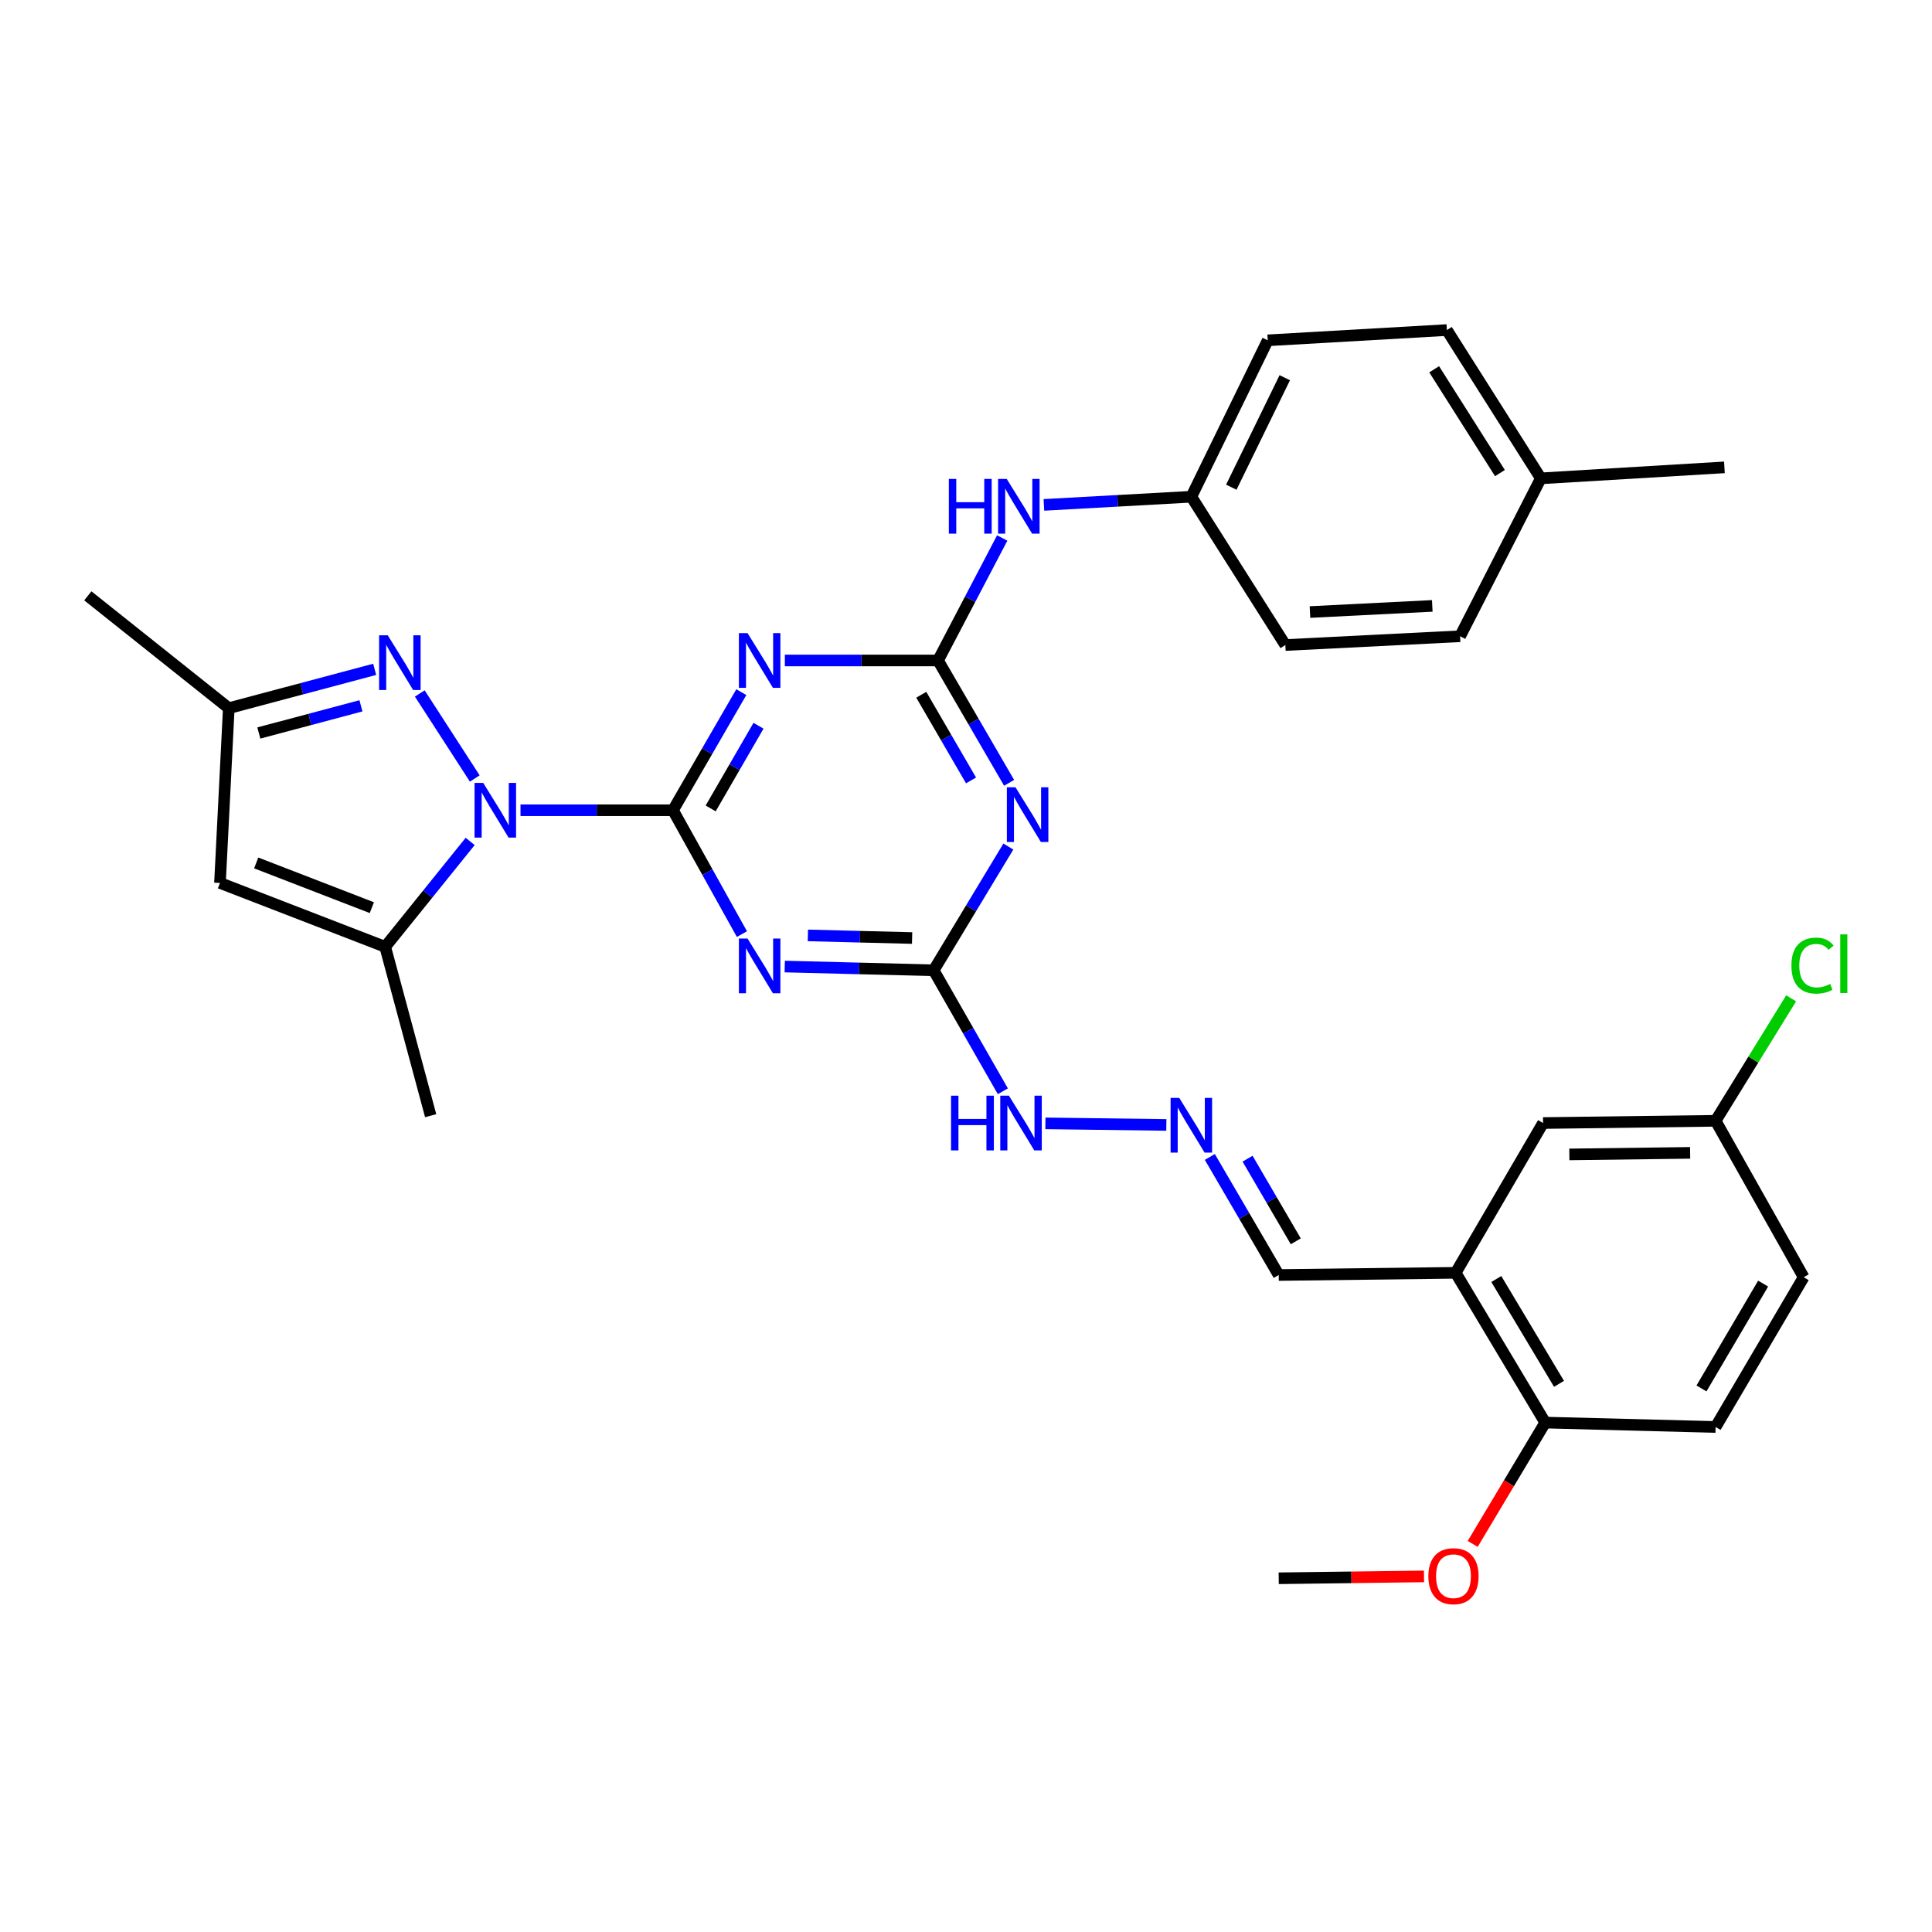 <?xml version='1.0' encoding='iso-8859-1'?>
<svg version='1.1' baseProfile='full'
              xmlns='http://www.w3.org/2000/svg'
                      xmlns:rdkit='http://www.rdkit.org/xml'
                      xmlns:xlink='http://www.w3.org/1999/xlink'
                  xml:space='preserve'
width='1000px' height='1000px' viewBox='0 0 1000 1000'>
<!-- END OF HEADER -->
<rect style='opacity:1.0;fill:#FFFFFF;stroke:none' width='1000' height='1000' x='0' y='0'> </rect>
<path class='bond-0' d='M 348.325,419.384 L 308.867,419.384' style='fill:none;fill-rule:evenodd;stroke:#000000;stroke-width:6px;stroke-linecap:butt;stroke-linejoin:miter;stroke-opacity:1' />
<path class='bond-0' d='M 308.867,419.384 L 269.409,419.384' style='fill:none;fill-rule:evenodd;stroke:#0000FF;stroke-width:6px;stroke-linecap:butt;stroke-linejoin:miter;stroke-opacity:1' />
<path class='bond-1' d='M 348.325,419.384 L 366.012,388.82' style='fill:none;fill-rule:evenodd;stroke:#000000;stroke-width:6px;stroke-linecap:butt;stroke-linejoin:miter;stroke-opacity:1' />
<path class='bond-1' d='M 366.012,388.82 L 383.699,358.257' style='fill:none;fill-rule:evenodd;stroke:#0000FF;stroke-width:6px;stroke-linecap:butt;stroke-linejoin:miter;stroke-opacity:1' />
<path class='bond-1' d='M 367.841,418.438 L 380.222,397.043' style='fill:none;fill-rule:evenodd;stroke:#000000;stroke-width:6px;stroke-linecap:butt;stroke-linejoin:miter;stroke-opacity:1' />
<path class='bond-1' d='M 380.222,397.043 L 392.603,375.649' style='fill:none;fill-rule:evenodd;stroke:#0000FF;stroke-width:6px;stroke-linecap:butt;stroke-linejoin:miter;stroke-opacity:1' />
<path class='bond-2' d='M 348.325,419.384 L 366.173,451.437' style='fill:none;fill-rule:evenodd;stroke:#000000;stroke-width:6px;stroke-linecap:butt;stroke-linejoin:miter;stroke-opacity:1' />
<path class='bond-2' d='M 366.173,451.437 L 384.021,483.49' style='fill:none;fill-rule:evenodd;stroke:#0000FF;stroke-width:6px;stroke-linecap:butt;stroke-linejoin:miter;stroke-opacity:1' />
<path class='bond-4' d='M 245.742,402.949 L 217.276,358.934' style='fill:none;fill-rule:evenodd;stroke:#0000FF;stroke-width:6px;stroke-linecap:butt;stroke-linejoin:miter;stroke-opacity:1' />
<path class='bond-6' d='M 243.36,435.521 L 221.368,462.799' style='fill:none;fill-rule:evenodd;stroke:#0000FF;stroke-width:6px;stroke-linecap:butt;stroke-linejoin:miter;stroke-opacity:1' />
<path class='bond-6' d='M 221.368,462.799 L 199.375,490.078' style='fill:none;fill-rule:evenodd;stroke:#000000;stroke-width:6px;stroke-linecap:butt;stroke-linejoin:miter;stroke-opacity:1' />
<path class='bond-3' d='M 406.238,341.858 L 445.883,341.858' style='fill:none;fill-rule:evenodd;stroke:#0000FF;stroke-width:6px;stroke-linecap:butt;stroke-linejoin:miter;stroke-opacity:1' />
<path class='bond-3' d='M 445.883,341.858 L 485.528,341.858' style='fill:none;fill-rule:evenodd;stroke:#000000;stroke-width:6px;stroke-linecap:butt;stroke-linejoin:miter;stroke-opacity:1' />
<path class='bond-7' d='M 406.182,500.283 L 444.719,501.255' style='fill:none;fill-rule:evenodd;stroke:#0000FF;stroke-width:6px;stroke-linecap:butt;stroke-linejoin:miter;stroke-opacity:1' />
<path class='bond-7' d='M 444.719,501.255 L 483.257,502.227' style='fill:none;fill-rule:evenodd;stroke:#000000;stroke-width:6px;stroke-linecap:butt;stroke-linejoin:miter;stroke-opacity:1' />
<path class='bond-7' d='M 418.157,484.163 L 445.133,484.843' style='fill:none;fill-rule:evenodd;stroke:#0000FF;stroke-width:6px;stroke-linecap:butt;stroke-linejoin:miter;stroke-opacity:1' />
<path class='bond-7' d='M 445.133,484.843 L 472.109,485.523' style='fill:none;fill-rule:evenodd;stroke:#000000;stroke-width:6px;stroke-linecap:butt;stroke-linejoin:miter;stroke-opacity:1' />
<path class='bond-11' d='M 485.528,341.858 L 502.137,310.161' style='fill:none;fill-rule:evenodd;stroke:#000000;stroke-width:6px;stroke-linecap:butt;stroke-linejoin:miter;stroke-opacity:1' />
<path class='bond-11' d='M 502.137,310.161 L 518.746,278.464' style='fill:none;fill-rule:evenodd;stroke:#0000FF;stroke-width:6px;stroke-linecap:butt;stroke-linejoin:miter;stroke-opacity:1' />
<path class='bond-32' d='M 485.528,341.858 L 503.925,373.527' style='fill:none;fill-rule:evenodd;stroke:#000000;stroke-width:6px;stroke-linecap:butt;stroke-linejoin:miter;stroke-opacity:1' />
<path class='bond-32' d='M 503.925,373.527 L 522.322,405.196' style='fill:none;fill-rule:evenodd;stroke:#0000FF;stroke-width:6px;stroke-linecap:butt;stroke-linejoin:miter;stroke-opacity:1' />
<path class='bond-32' d='M 476.851,359.605 L 489.729,381.774' style='fill:none;fill-rule:evenodd;stroke:#000000;stroke-width:6px;stroke-linecap:butt;stroke-linejoin:miter;stroke-opacity:1' />
<path class='bond-32' d='M 489.729,381.774 L 502.607,403.942' style='fill:none;fill-rule:evenodd;stroke:#0000FF;stroke-width:6px;stroke-linecap:butt;stroke-linejoin:miter;stroke-opacity:1' />
<path class='bond-9' d='M 193.933,346.456 L 156.177,356.502' style='fill:none;fill-rule:evenodd;stroke:#0000FF;stroke-width:6px;stroke-linecap:butt;stroke-linejoin:miter;stroke-opacity:1' />
<path class='bond-9' d='M 156.177,356.502 L 118.42,366.547' style='fill:none;fill-rule:evenodd;stroke:#000000;stroke-width:6px;stroke-linecap:butt;stroke-linejoin:miter;stroke-opacity:1' />
<path class='bond-9' d='M 186.827,365.335 L 160.398,372.367' style='fill:none;fill-rule:evenodd;stroke:#0000FF;stroke-width:6px;stroke-linecap:butt;stroke-linejoin:miter;stroke-opacity:1' />
<path class='bond-9' d='M 160.398,372.367 L 133.968,379.399' style='fill:none;fill-rule:evenodd;stroke:#000000;stroke-width:6px;stroke-linecap:butt;stroke-linejoin:miter;stroke-opacity:1' />
<path class='bond-5' d='M 521.92,438.176 L 502.588,470.202' style='fill:none;fill-rule:evenodd;stroke:#0000FF;stroke-width:6px;stroke-linecap:butt;stroke-linejoin:miter;stroke-opacity:1' />
<path class='bond-5' d='M 502.588,470.202 L 483.257,502.227' style='fill:none;fill-rule:evenodd;stroke:#000000;stroke-width:6px;stroke-linecap:butt;stroke-linejoin:miter;stroke-opacity:1' />
<path class='bond-8' d='M 199.375,490.078 L 113.86,457.006' style='fill:none;fill-rule:evenodd;stroke:#000000;stroke-width:6px;stroke-linecap:butt;stroke-linejoin:miter;stroke-opacity:1' />
<path class='bond-8' d='M 192.47,469.805 L 132.609,446.655' style='fill:none;fill-rule:evenodd;stroke:#000000;stroke-width:6px;stroke-linecap:butt;stroke-linejoin:miter;stroke-opacity:1' />
<path class='bond-23' d='M 199.375,490.078 L 222.916,577.482' style='fill:none;fill-rule:evenodd;stroke:#000000;stroke-width:6px;stroke-linecap:butt;stroke-linejoin:miter;stroke-opacity:1' />
<path class='bond-13' d='M 483.257,502.227 L 501.166,533.537' style='fill:none;fill-rule:evenodd;stroke:#000000;stroke-width:6px;stroke-linecap:butt;stroke-linejoin:miter;stroke-opacity:1' />
<path class='bond-13' d='M 501.166,533.537 L 519.075,564.848' style='fill:none;fill-rule:evenodd;stroke:#0000FF;stroke-width:6px;stroke-linecap:butt;stroke-linejoin:miter;stroke-opacity:1' />
<path class='bond-33' d='M 113.86,457.006 L 118.42,366.547' style='fill:none;fill-rule:evenodd;stroke:#000000;stroke-width:6px;stroke-linecap:butt;stroke-linejoin:miter;stroke-opacity:1' />
<path class='bond-29' d='M 118.42,366.547 L 45.455,308.403' style='fill:none;fill-rule:evenodd;stroke:#000000;stroke-width:6px;stroke-linecap:butt;stroke-linejoin:miter;stroke-opacity:1' />
<path class='bond-10' d='M 753.448,658.811 L 661.858,659.942' style='fill:none;fill-rule:evenodd;stroke:#000000;stroke-width:6px;stroke-linecap:butt;stroke-linejoin:miter;stroke-opacity:1' />
<path class='bond-14' d='M 753.448,658.811 L 799.808,736.327' style='fill:none;fill-rule:evenodd;stroke:#000000;stroke-width:6px;stroke-linecap:butt;stroke-linejoin:miter;stroke-opacity:1' />
<path class='bond-14' d='M 774.491,662.012 L 806.944,716.273' style='fill:none;fill-rule:evenodd;stroke:#000000;stroke-width:6px;stroke-linecap:butt;stroke-linejoin:miter;stroke-opacity:1' />
<path class='bond-15' d='M 753.448,658.811 L 798.686,581.285' style='fill:none;fill-rule:evenodd;stroke:#000000;stroke-width:6px;stroke-linecap:butt;stroke-linejoin:miter;stroke-opacity:1' />
<path class='bond-18' d='M 540.322,261.333 L 578.48,259.221' style='fill:none;fill-rule:evenodd;stroke:#0000FF;stroke-width:6px;stroke-linecap:butt;stroke-linejoin:miter;stroke-opacity:1' />
<path class='bond-18' d='M 578.48,259.221 L 616.637,257.108' style='fill:none;fill-rule:evenodd;stroke:#000000;stroke-width:6px;stroke-linecap:butt;stroke-linejoin:miter;stroke-opacity:1' />
<path class='bond-12' d='M 603.693,582.265 L 541.097,581.449' style='fill:none;fill-rule:evenodd;stroke:#0000FF;stroke-width:6px;stroke-linecap:butt;stroke-linejoin:miter;stroke-opacity:1' />
<path class='bond-16' d='M 626.208,598.837 L 644.033,629.39' style='fill:none;fill-rule:evenodd;stroke:#0000FF;stroke-width:6px;stroke-linecap:butt;stroke-linejoin:miter;stroke-opacity:1' />
<path class='bond-16' d='M 644.033,629.39 L 661.858,659.942' style='fill:none;fill-rule:evenodd;stroke:#000000;stroke-width:6px;stroke-linecap:butt;stroke-linejoin:miter;stroke-opacity:1' />
<path class='bond-16' d='M 645.735,599.73 L 658.213,621.116' style='fill:none;fill-rule:evenodd;stroke:#0000FF;stroke-width:6px;stroke-linecap:butt;stroke-linejoin:miter;stroke-opacity:1' />
<path class='bond-16' d='M 658.213,621.116 L 670.691,642.503' style='fill:none;fill-rule:evenodd;stroke:#000000;stroke-width:6px;stroke-linecap:butt;stroke-linejoin:miter;stroke-opacity:1' />
<path class='bond-17' d='M 799.808,736.327 L 887.996,738.608' style='fill:none;fill-rule:evenodd;stroke:#000000;stroke-width:6px;stroke-linecap:butt;stroke-linejoin:miter;stroke-opacity:1' />
<path class='bond-26' d='M 799.808,736.327 L 781.035,767.722' style='fill:none;fill-rule:evenodd;stroke:#000000;stroke-width:6px;stroke-linecap:butt;stroke-linejoin:miter;stroke-opacity:1' />
<path class='bond-26' d='M 781.035,767.722 L 762.263,799.117' style='fill:none;fill-rule:evenodd;stroke:#FF0000;stroke-width:6px;stroke-linecap:butt;stroke-linejoin:miter;stroke-opacity:1' />
<path class='bond-19' d='M 798.686,581.285 L 887.996,580.127' style='fill:none;fill-rule:evenodd;stroke:#000000;stroke-width:6px;stroke-linecap:butt;stroke-linejoin:miter;stroke-opacity:1' />
<path class='bond-19' d='M 812.296,597.527 L 874.812,596.716' style='fill:none;fill-rule:evenodd;stroke:#000000;stroke-width:6px;stroke-linecap:butt;stroke-linejoin:miter;stroke-opacity:1' />
<path class='bond-35' d='M 887.996,738.608 L 933.581,661.082' style='fill:none;fill-rule:evenodd;stroke:#000000;stroke-width:6px;stroke-linecap:butt;stroke-linejoin:miter;stroke-opacity:1' />
<path class='bond-35' d='M 880.682,718.657 L 912.591,664.389' style='fill:none;fill-rule:evenodd;stroke:#000000;stroke-width:6px;stroke-linecap:butt;stroke-linejoin:miter;stroke-opacity:1' />
<path class='bond-24' d='M 616.637,257.108 L 665.296,333.868' style='fill:none;fill-rule:evenodd;stroke:#000000;stroke-width:6px;stroke-linecap:butt;stroke-linejoin:miter;stroke-opacity:1' />
<path class='bond-25' d='M 616.637,257.108 L 656.176,176.153' style='fill:none;fill-rule:evenodd;stroke:#000000;stroke-width:6px;stroke-linecap:butt;stroke-linejoin:miter;stroke-opacity:1' />
<path class='bond-25' d='M 637.32,252.17 L 664.997,195.501' style='fill:none;fill-rule:evenodd;stroke:#000000;stroke-width:6px;stroke-linecap:butt;stroke-linejoin:miter;stroke-opacity:1' />
<path class='bond-20' d='M 887.996,580.127 L 933.581,661.082' style='fill:none;fill-rule:evenodd;stroke:#000000;stroke-width:6px;stroke-linecap:butt;stroke-linejoin:miter;stroke-opacity:1' />
<path class='bond-21' d='M 887.996,580.127 L 907.545,548.431' style='fill:none;fill-rule:evenodd;stroke:#000000;stroke-width:6px;stroke-linecap:butt;stroke-linejoin:miter;stroke-opacity:1' />
<path class='bond-21' d='M 907.545,548.431 L 927.093,516.735' style='fill:none;fill-rule:evenodd;stroke:#00CC00;stroke-width:6px;stroke-linecap:butt;stroke-linejoin:miter;stroke-opacity:1' />
<path class='bond-22' d='M 797.528,247.595 L 748.896,170.836' style='fill:none;fill-rule:evenodd;stroke:#000000;stroke-width:6px;stroke-linecap:butt;stroke-linejoin:miter;stroke-opacity:1' />
<path class='bond-22' d='M 776.365,244.868 L 742.323,191.136' style='fill:none;fill-rule:evenodd;stroke:#000000;stroke-width:6px;stroke-linecap:butt;stroke-linejoin:miter;stroke-opacity:1' />
<path class='bond-30' d='M 797.528,247.595 L 892.556,241.904' style='fill:none;fill-rule:evenodd;stroke:#000000;stroke-width:6px;stroke-linecap:butt;stroke-linejoin:miter;stroke-opacity:1' />
<path class='bond-34' d='M 797.528,247.595 L 755.737,329.326' style='fill:none;fill-rule:evenodd;stroke:#000000;stroke-width:6px;stroke-linecap:butt;stroke-linejoin:miter;stroke-opacity:1' />
<path class='bond-27' d='M 665.296,333.868 L 755.737,329.326' style='fill:none;fill-rule:evenodd;stroke:#000000;stroke-width:6px;stroke-linecap:butt;stroke-linejoin:miter;stroke-opacity:1' />
<path class='bond-27' d='M 678.039,316.79 L 741.347,313.611' style='fill:none;fill-rule:evenodd;stroke:#000000;stroke-width:6px;stroke-linecap:butt;stroke-linejoin:miter;stroke-opacity:1' />
<path class='bond-28' d='M 656.176,176.153 L 748.896,170.836' style='fill:none;fill-rule:evenodd;stroke:#000000;stroke-width:6px;stroke-linecap:butt;stroke-linejoin:miter;stroke-opacity:1' />
<path class='bond-31' d='M 737.055,815.946 L 699.456,816.427' style='fill:none;fill-rule:evenodd;stroke:#FF0000;stroke-width:6px;stroke-linecap:butt;stroke-linejoin:miter;stroke-opacity:1' />
<path class='bond-31' d='M 699.456,816.427 L 661.858,816.909' style='fill:none;fill-rule:evenodd;stroke:#000000;stroke-width:6px;stroke-linecap:butt;stroke-linejoin:miter;stroke-opacity:1' />
<path  class='atom-1' d='M 250.11 405.224
L 259.39 420.224
Q 260.31 421.704, 261.79 424.384
Q 263.27 427.064, 263.35 427.224
L 263.35 405.224
L 267.11 405.224
L 267.11 433.544
L 263.23 433.544
L 253.27 417.144
Q 252.11 415.224, 250.87 413.024
Q 249.67 410.824, 249.31 410.144
L 249.31 433.544
L 245.63 433.544
L 245.63 405.224
L 250.11 405.224
' fill='#0000FF'/>
<path  class='atom-2' d='M 386.93 327.698
L 396.21 342.698
Q 397.13 344.178, 398.61 346.858
Q 400.09 349.538, 400.17 349.698
L 400.17 327.698
L 403.93 327.698
L 403.93 356.018
L 400.05 356.018
L 390.09 339.618
Q 388.93 337.698, 387.69 335.498
Q 386.49 333.298, 386.13 332.618
L 386.13 356.018
L 382.45 356.018
L 382.45 327.698
L 386.93 327.698
' fill='#0000FF'/>
<path  class='atom-3' d='M 386.93 485.796
L 396.21 500.796
Q 397.13 502.276, 398.61 504.956
Q 400.09 507.636, 400.17 507.796
L 400.17 485.796
L 403.93 485.796
L 403.93 514.116
L 400.05 514.116
L 390.09 497.716
Q 388.93 495.796, 387.69 493.596
Q 386.49 491.396, 386.13 490.716
L 386.13 514.116
L 382.45 514.116
L 382.45 485.796
L 386.93 485.796
' fill='#0000FF'/>
<path  class='atom-5' d='M 200.704 328.829
L 209.984 343.829
Q 210.904 345.309, 212.384 347.989
Q 213.864 350.669, 213.944 350.829
L 213.944 328.829
L 217.704 328.829
L 217.704 357.149
L 213.824 357.149
L 203.864 340.749
Q 202.704 338.829, 201.464 336.629
Q 200.264 334.429, 199.904 333.749
L 199.904 357.149
L 196.224 357.149
L 196.224 328.829
L 200.704 328.829
' fill='#0000FF'/>
<path  class='atom-6' d='M 525.628 407.504
L 534.908 422.504
Q 535.828 423.984, 537.308 426.664
Q 538.788 429.344, 538.868 429.504
L 538.868 407.504
L 542.628 407.504
L 542.628 435.824
L 538.748 435.824
L 528.788 419.424
Q 527.628 417.504, 526.388 415.304
Q 525.188 413.104, 524.828 412.424
L 524.828 435.824
L 521.148 435.824
L 521.148 407.504
L 525.628 407.504
' fill='#0000FF'/>
<path  class='atom-12' d='M 491.126 247.892
L 494.966 247.892
L 494.966 259.932
L 509.446 259.932
L 509.446 247.892
L 513.286 247.892
L 513.286 276.212
L 509.446 276.212
L 509.446 263.132
L 494.966 263.132
L 494.966 276.212
L 491.126 276.212
L 491.126 247.892
' fill='#0000FF'/>
<path  class='atom-12' d='M 521.086 247.892
L 530.366 262.892
Q 531.286 264.372, 532.766 267.052
Q 534.246 269.732, 534.326 269.892
L 534.326 247.892
L 538.086 247.892
L 538.086 276.212
L 534.206 276.212
L 524.246 259.812
Q 523.086 257.892, 521.846 255.692
Q 520.646 253.492, 520.286 252.812
L 520.286 276.212
L 516.606 276.212
L 516.606 247.892
L 521.086 247.892
' fill='#0000FF'/>
<path  class='atom-13' d='M 610.377 568.274
L 619.657 583.274
Q 620.577 584.754, 622.057 587.434
Q 623.537 590.114, 623.617 590.274
L 623.617 568.274
L 627.377 568.274
L 627.377 596.594
L 623.497 596.594
L 613.537 580.194
Q 612.377 578.274, 611.137 576.074
Q 609.937 573.874, 609.577 573.194
L 609.577 596.594
L 605.897 596.594
L 605.897 568.274
L 610.377 568.274
' fill='#0000FF'/>
<path  class='atom-14' d='M 492.257 567.125
L 496.097 567.125
L 496.097 579.165
L 510.577 579.165
L 510.577 567.125
L 514.417 567.125
L 514.417 595.445
L 510.577 595.445
L 510.577 582.365
L 496.097 582.365
L 496.097 595.445
L 492.257 595.445
L 492.257 567.125
' fill='#0000FF'/>
<path  class='atom-14' d='M 522.217 567.125
L 531.497 582.125
Q 532.417 583.605, 533.897 586.285
Q 535.377 588.965, 535.457 589.125
L 535.457 567.125
L 539.217 567.125
L 539.217 595.445
L 535.337 595.445
L 525.377 579.045
Q 524.217 577.125, 522.977 574.925
Q 521.777 572.725, 521.417 572.045
L 521.417 595.445
L 517.737 595.445
L 517.737 567.125
L 522.217 567.125
' fill='#0000FF'/>
<path  class='atom-22' d='M 927.231 499.787
Q 927.231 492.747, 930.511 489.067
Q 933.831 485.347, 940.111 485.347
Q 945.951 485.347, 949.071 489.467
L 946.431 491.627
Q 944.151 488.627, 940.111 488.627
Q 935.831 488.627, 933.551 491.507
Q 931.311 494.347, 931.311 499.787
Q 931.311 505.387, 933.631 508.267
Q 935.991 511.147, 940.551 511.147
Q 943.671 511.147, 947.311 509.267
L 948.431 512.267
Q 946.951 513.227, 944.711 513.787
Q 942.471 514.347, 939.991 514.347
Q 933.831 514.347, 930.511 510.587
Q 927.231 506.827, 927.231 499.787
' fill='#00CC00'/>
<path  class='atom-22' d='M 952.511 483.627
L 956.191 483.627
L 956.191 513.987
L 952.511 513.987
L 952.511 483.627
' fill='#00CC00'/>
<path  class='atom-27' d='M 739.317 815.83
Q 739.317 809.03, 742.677 805.23
Q 746.037 801.43, 752.317 801.43
Q 758.597 801.43, 761.957 805.23
Q 765.317 809.03, 765.317 815.83
Q 765.317 822.71, 761.917 826.63
Q 758.517 830.51, 752.317 830.51
Q 746.077 830.51, 742.677 826.63
Q 739.317 822.75, 739.317 815.83
M 752.317 827.31
Q 756.637 827.31, 758.957 824.43
Q 761.317 821.51, 761.317 815.83
Q 761.317 810.27, 758.957 807.47
Q 756.637 804.63, 752.317 804.63
Q 747.997 804.63, 745.637 807.43
Q 743.317 810.23, 743.317 815.83
Q 743.317 821.55, 745.637 824.43
Q 747.997 827.31, 752.317 827.31
' fill='#FF0000'/>
</svg>
